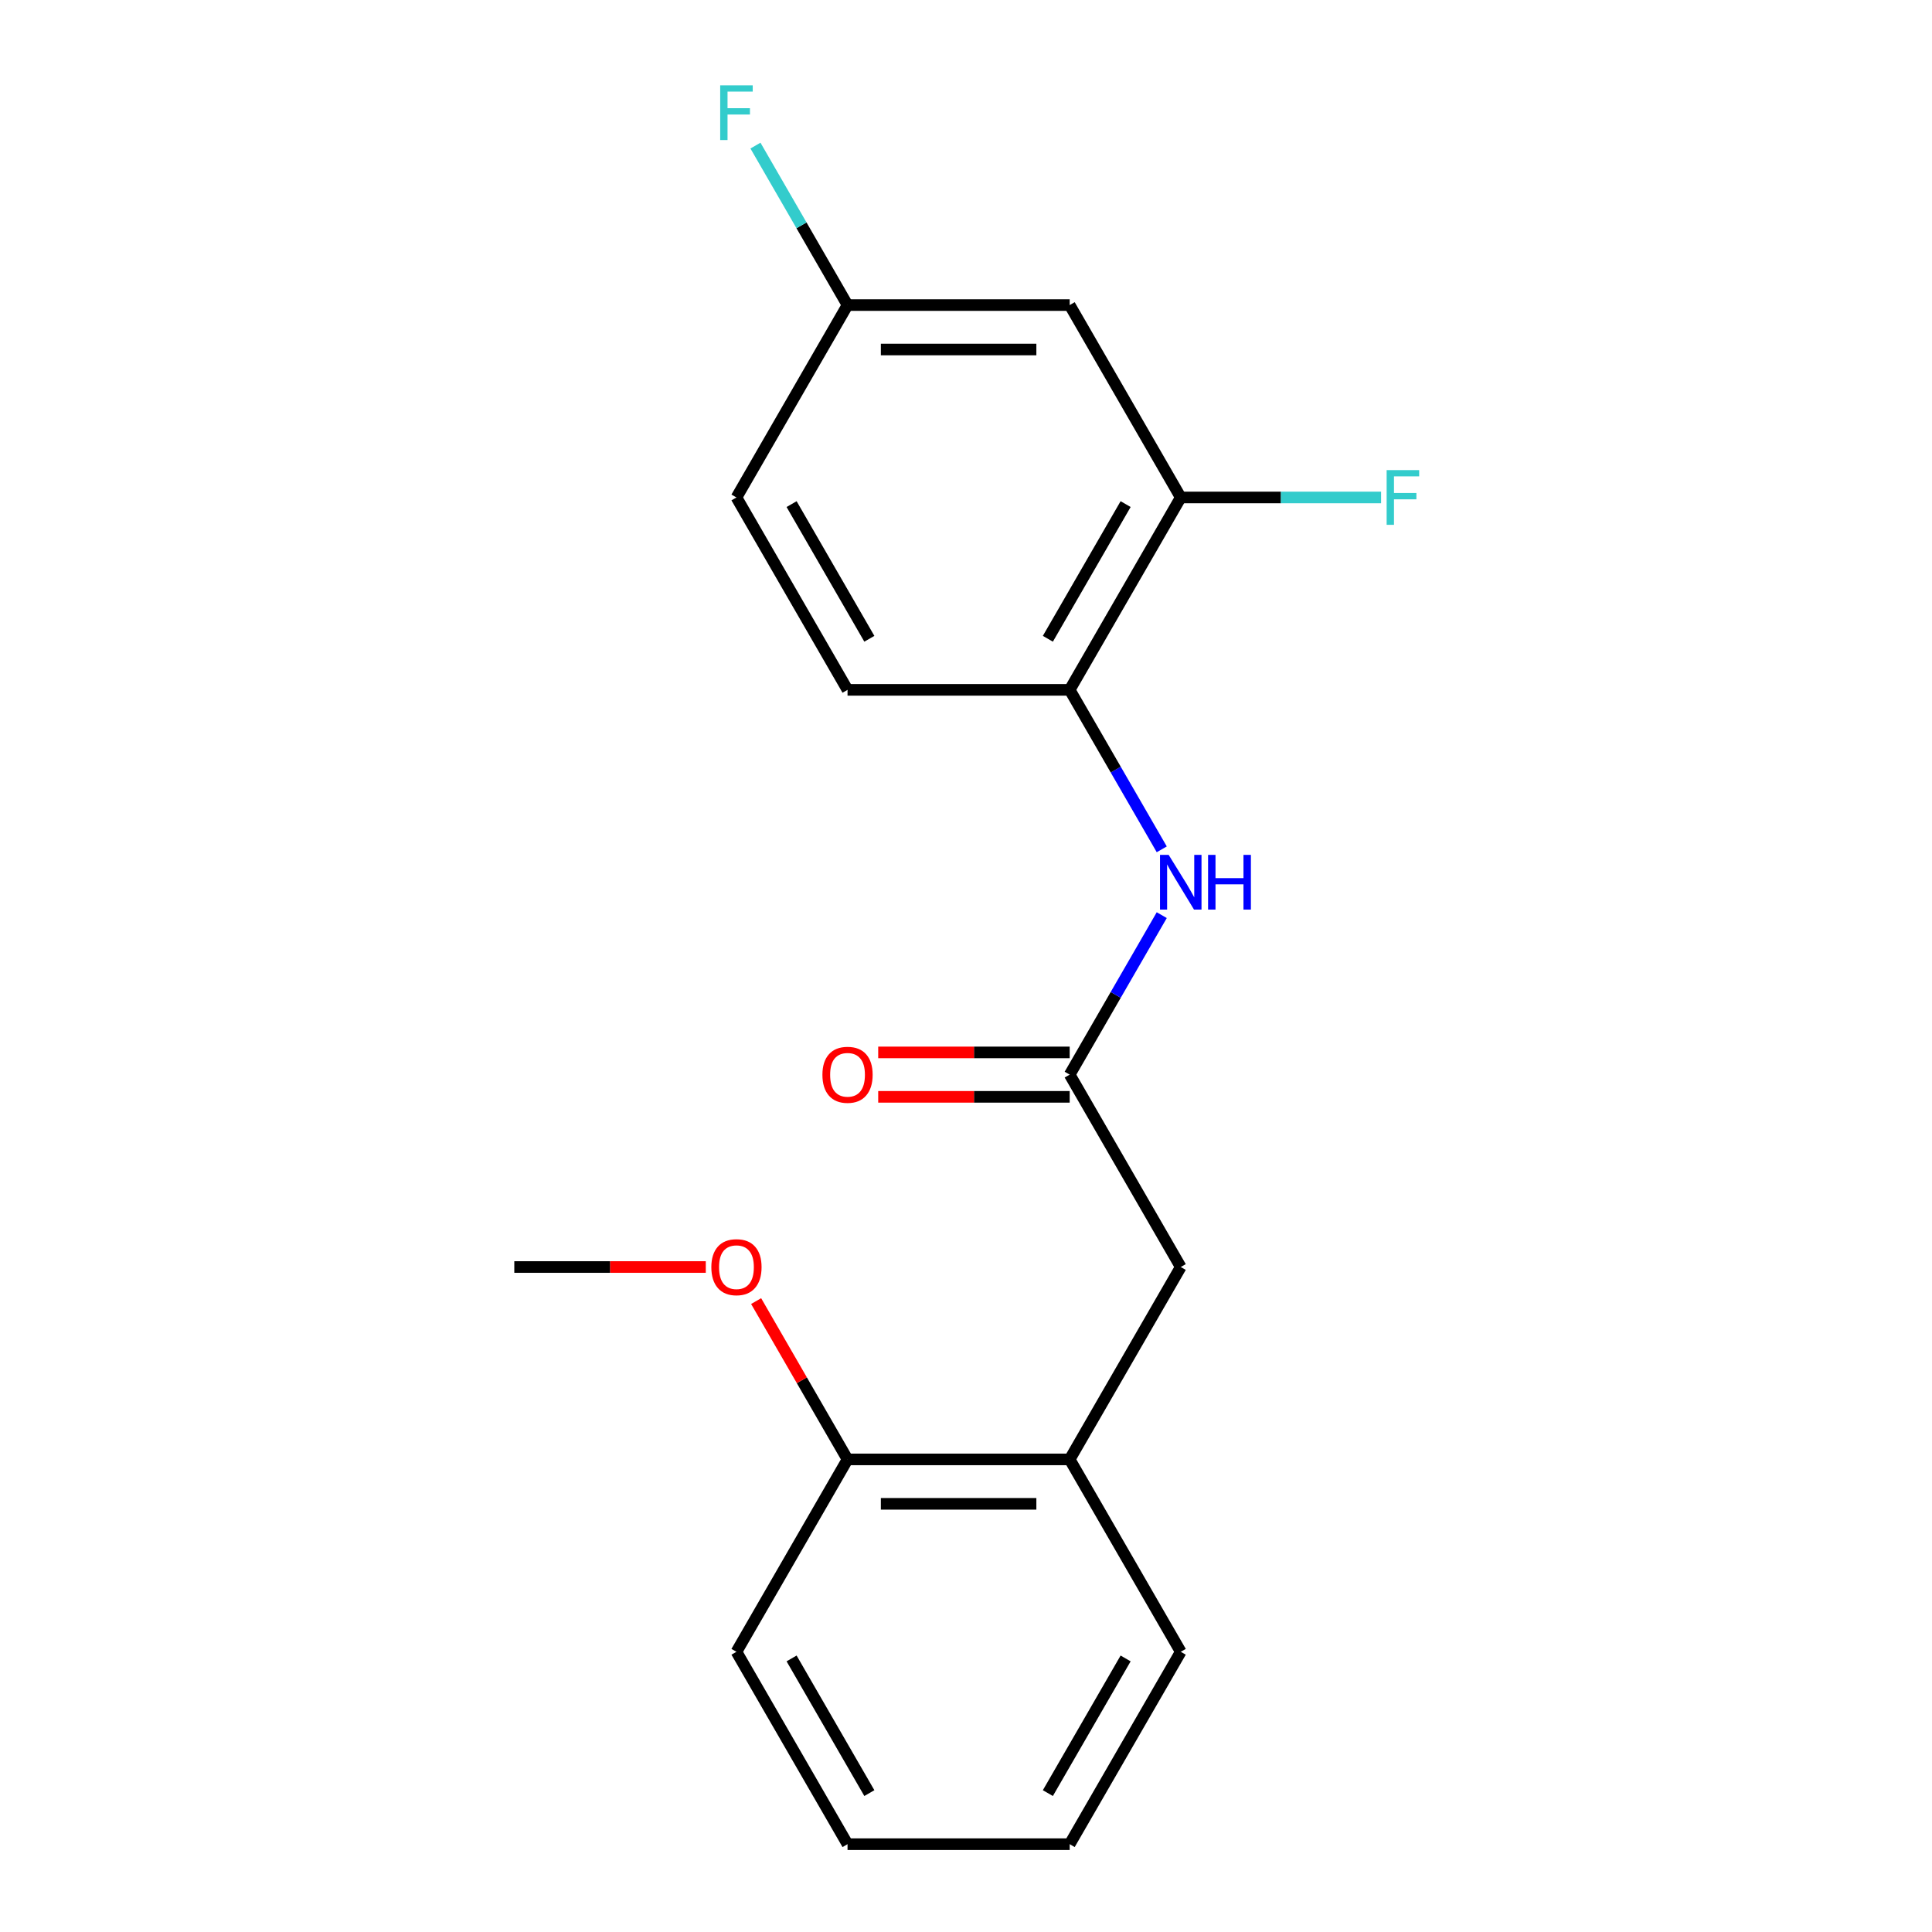<?xml version='1.0' encoding='iso-8859-1'?>
<svg version='1.1' baseProfile='full'
              xmlns='http://www.w3.org/2000/svg'
                      xmlns:rdkit='http://www.rdkit.org/xml'
                      xmlns:xlink='http://www.w3.org/1999/xlink'
                  xml:space='preserve'
width='1000px' height='1000px' viewBox='0 0 1000 1000'>
<!-- END OF HEADER -->
<rect style='opacity:1.0;fill:#FFFFFF;stroke:none' width='1000' height='1000' x='0' y='0'> </rect>
<path class='bond-0' d='M 553.666,556.225 L 577.495,514.952' style='fill:none;fill-rule:evenodd;stroke:#000000;stroke-width:6px;stroke-linecap:butt;stroke-linejoin:miter;stroke-opacity:1' />
<path class='bond-0' d='M 577.495,514.952 L 601.324,473.68' style='fill:none;fill-rule:evenodd;stroke:#0000FF;stroke-width:6px;stroke-linecap:butt;stroke-linejoin:miter;stroke-opacity:1' />
<path class='bond-5' d='M 553.666,556.225 L 611.159,655.805' style='fill:none;fill-rule:evenodd;stroke:#000000;stroke-width:6px;stroke-linecap:butt;stroke-linejoin:miter;stroke-opacity:1' />
<path class='bond-6' d='M 553.666,544.727 L 504.111,544.727' style='fill:none;fill-rule:evenodd;stroke:#000000;stroke-width:6px;stroke-linecap:butt;stroke-linejoin:miter;stroke-opacity:1' />
<path class='bond-6' d='M 504.111,544.727 L 454.556,544.727' style='fill:none;fill-rule:evenodd;stroke:#FF0000;stroke-width:6px;stroke-linecap:butt;stroke-linejoin:miter;stroke-opacity:1' />
<path class='bond-6' d='M 553.666,567.724 L 504.111,567.724' style='fill:none;fill-rule:evenodd;stroke:#000000;stroke-width:6px;stroke-linecap:butt;stroke-linejoin:miter;stroke-opacity:1' />
<path class='bond-6' d='M 504.111,567.724 L 454.556,567.724' style='fill:none;fill-rule:evenodd;stroke:#FF0000;stroke-width:6px;stroke-linecap:butt;stroke-linejoin:miter;stroke-opacity:1' />
<path class='bond-1' d='M 601.324,439.61 L 577.495,398.338' style='fill:none;fill-rule:evenodd;stroke:#0000FF;stroke-width:6px;stroke-linecap:butt;stroke-linejoin:miter;stroke-opacity:1' />
<path class='bond-1' d='M 577.495,398.338 L 553.666,357.065' style='fill:none;fill-rule:evenodd;stroke:#000000;stroke-width:6px;stroke-linecap:butt;stroke-linejoin:miter;stroke-opacity:1' />
<path class='bond-2' d='M 553.666,357.065 L 611.159,257.485' style='fill:none;fill-rule:evenodd;stroke:#000000;stroke-width:6px;stroke-linecap:butt;stroke-linejoin:miter;stroke-opacity:1' />
<path class='bond-2' d='M 542.374,330.629 L 582.619,260.923' style='fill:none;fill-rule:evenodd;stroke:#000000;stroke-width:6px;stroke-linecap:butt;stroke-linejoin:miter;stroke-opacity:1' />
<path class='bond-8' d='M 553.666,357.065 L 438.681,357.065' style='fill:none;fill-rule:evenodd;stroke:#000000;stroke-width:6px;stroke-linecap:butt;stroke-linejoin:miter;stroke-opacity:1' />
<path class='bond-3' d='M 611.159,257.485 L 553.666,157.905' style='fill:none;fill-rule:evenodd;stroke:#000000;stroke-width:6px;stroke-linecap:butt;stroke-linejoin:miter;stroke-opacity:1' />
<path class='bond-10' d='M 611.159,257.485 L 663.004,257.485' style='fill:none;fill-rule:evenodd;stroke:#000000;stroke-width:6px;stroke-linecap:butt;stroke-linejoin:miter;stroke-opacity:1' />
<path class='bond-10' d='M 663.004,257.485 L 714.849,257.485' style='fill:none;fill-rule:evenodd;stroke:#33CCCC;stroke-width:6px;stroke-linecap:butt;stroke-linejoin:miter;stroke-opacity:1' />
<path class='bond-20' d='M 553.666,157.905 L 438.681,157.905' style='fill:none;fill-rule:evenodd;stroke:#000000;stroke-width:6px;stroke-linecap:butt;stroke-linejoin:miter;stroke-opacity:1' />
<path class='bond-20' d='M 536.418,180.902 L 455.929,180.902' style='fill:none;fill-rule:evenodd;stroke:#000000;stroke-width:6px;stroke-linecap:butt;stroke-linejoin:miter;stroke-opacity:1' />
<path class='bond-4' d='M 553.666,755.385 L 611.159,655.805' style='fill:none;fill-rule:evenodd;stroke:#000000;stroke-width:6px;stroke-linecap:butt;stroke-linejoin:miter;stroke-opacity:1' />
<path class='bond-7' d='M 553.666,755.385 L 438.681,755.385' style='fill:none;fill-rule:evenodd;stroke:#000000;stroke-width:6px;stroke-linecap:butt;stroke-linejoin:miter;stroke-opacity:1' />
<path class='bond-7' d='M 536.418,778.382 L 455.929,778.382' style='fill:none;fill-rule:evenodd;stroke:#000000;stroke-width:6px;stroke-linecap:butt;stroke-linejoin:miter;stroke-opacity:1' />
<path class='bond-14' d='M 553.666,755.385 L 611.159,854.965' style='fill:none;fill-rule:evenodd;stroke:#000000;stroke-width:6px;stroke-linecap:butt;stroke-linejoin:miter;stroke-opacity:1' />
<path class='bond-13' d='M 438.681,755.385 L 415.025,714.413' style='fill:none;fill-rule:evenodd;stroke:#000000;stroke-width:6px;stroke-linecap:butt;stroke-linejoin:miter;stroke-opacity:1' />
<path class='bond-13' d='M 415.025,714.413 L 391.37,673.44' style='fill:none;fill-rule:evenodd;stroke:#FF0000;stroke-width:6px;stroke-linecap:butt;stroke-linejoin:miter;stroke-opacity:1' />
<path class='bond-15' d='M 438.681,755.385 L 381.188,854.965' style='fill:none;fill-rule:evenodd;stroke:#000000;stroke-width:6px;stroke-linecap:butt;stroke-linejoin:miter;stroke-opacity:1' />
<path class='bond-11' d='M 438.681,357.065 L 381.188,257.485' style='fill:none;fill-rule:evenodd;stroke:#000000;stroke-width:6px;stroke-linecap:butt;stroke-linejoin:miter;stroke-opacity:1' />
<path class='bond-11' d='M 449.973,330.629 L 409.728,260.923' style='fill:none;fill-rule:evenodd;stroke:#000000;stroke-width:6px;stroke-linecap:butt;stroke-linejoin:miter;stroke-opacity:1' />
<path class='bond-9' d='M 438.681,157.905 L 381.188,257.485' style='fill:none;fill-rule:evenodd;stroke:#000000;stroke-width:6px;stroke-linecap:butt;stroke-linejoin:miter;stroke-opacity:1' />
<path class='bond-12' d='M 438.681,157.905 L 414.852,116.632' style='fill:none;fill-rule:evenodd;stroke:#000000;stroke-width:6px;stroke-linecap:butt;stroke-linejoin:miter;stroke-opacity:1' />
<path class='bond-12' d='M 414.852,116.632 L 391.023,75.359' style='fill:none;fill-rule:evenodd;stroke:#33CCCC;stroke-width:6px;stroke-linecap:butt;stroke-linejoin:miter;stroke-opacity:1' />
<path class='bond-16' d='M 365.314,655.805 L 315.758,655.805' style='fill:none;fill-rule:evenodd;stroke:#FF0000;stroke-width:6px;stroke-linecap:butt;stroke-linejoin:miter;stroke-opacity:1' />
<path class='bond-16' d='M 315.758,655.805 L 266.203,655.805' style='fill:none;fill-rule:evenodd;stroke:#000000;stroke-width:6px;stroke-linecap:butt;stroke-linejoin:miter;stroke-opacity:1' />
<path class='bond-17' d='M 611.159,854.965 L 553.666,954.545' style='fill:none;fill-rule:evenodd;stroke:#000000;stroke-width:6px;stroke-linecap:butt;stroke-linejoin:miter;stroke-opacity:1' />
<path class='bond-17' d='M 582.619,858.404 L 542.374,928.11' style='fill:none;fill-rule:evenodd;stroke:#000000;stroke-width:6px;stroke-linecap:butt;stroke-linejoin:miter;stroke-opacity:1' />
<path class='bond-19' d='M 381.188,854.965 L 438.681,954.545' style='fill:none;fill-rule:evenodd;stroke:#000000;stroke-width:6px;stroke-linecap:butt;stroke-linejoin:miter;stroke-opacity:1' />
<path class='bond-19' d='M 409.728,858.404 L 449.973,928.11' style='fill:none;fill-rule:evenodd;stroke:#000000;stroke-width:6px;stroke-linecap:butt;stroke-linejoin:miter;stroke-opacity:1' />
<path class='bond-18' d='M 553.666,954.545 L 438.681,954.545' style='fill:none;fill-rule:evenodd;stroke:#000000;stroke-width:6px;stroke-linecap:butt;stroke-linejoin:miter;stroke-opacity:1' />
<path  class='atom-1' d='M 604.899 442.485
L 614.179 457.485
Q 615.099 458.965, 616.579 461.645
Q 618.059 464.325, 618.139 464.485
L 618.139 442.485
L 621.899 442.485
L 621.899 470.805
L 618.019 470.805
L 608.059 454.405
Q 606.899 452.485, 605.659 450.285
Q 604.459 448.085, 604.099 447.405
L 604.099 470.805
L 600.419 470.805
L 600.419 442.485
L 604.899 442.485
' fill='#0000FF'/>
<path  class='atom-1' d='M 625.299 442.485
L 629.139 442.485
L 629.139 454.525
L 643.619 454.525
L 643.619 442.485
L 647.459 442.485
L 647.459 470.805
L 643.619 470.805
L 643.619 457.725
L 629.139 457.725
L 629.139 470.805
L 625.299 470.805
L 625.299 442.485
' fill='#0000FF'/>
<path  class='atom-7' d='M 425.681 556.305
Q 425.681 549.505, 429.041 545.705
Q 432.401 541.905, 438.681 541.905
Q 444.961 541.905, 448.321 545.705
Q 451.681 549.505, 451.681 556.305
Q 451.681 563.185, 448.281 567.105
Q 444.881 570.985, 438.681 570.985
Q 432.441 570.985, 429.041 567.105
Q 425.681 563.225, 425.681 556.305
M 438.681 567.785
Q 443.001 567.785, 445.321 564.905
Q 447.681 561.985, 447.681 556.305
Q 447.681 550.745, 445.321 547.945
Q 443.001 545.105, 438.681 545.105
Q 434.361 545.105, 432.001 547.905
Q 429.681 550.705, 429.681 556.305
Q 429.681 562.025, 432.001 564.905
Q 434.361 567.785, 438.681 567.785
' fill='#FF0000'/>
<path  class='atom-11' d='M 717.724 243.325
L 734.564 243.325
L 734.564 246.565
L 721.524 246.565
L 721.524 255.165
L 733.124 255.165
L 733.124 258.445
L 721.524 258.445
L 721.524 271.645
L 717.724 271.645
L 717.724 243.325
' fill='#33CCCC'/>
<path  class='atom-13' d='M 372.768 44.165
L 389.608 44.165
L 389.608 47.405
L 376.568 47.405
L 376.568 56.005
L 388.168 56.005
L 388.168 59.285
L 376.568 59.285
L 376.568 72.485
L 372.768 72.485
L 372.768 44.165
' fill='#33CCCC'/>
<path  class='atom-14' d='M 368.188 655.885
Q 368.188 649.085, 371.548 645.285
Q 374.908 641.485, 381.188 641.485
Q 387.468 641.485, 390.828 645.285
Q 394.188 649.085, 394.188 655.885
Q 394.188 662.765, 390.788 666.685
Q 387.388 670.565, 381.188 670.565
Q 374.948 670.565, 371.548 666.685
Q 368.188 662.805, 368.188 655.885
M 381.188 667.365
Q 385.508 667.365, 387.828 664.485
Q 390.188 661.565, 390.188 655.885
Q 390.188 650.325, 387.828 647.525
Q 385.508 644.685, 381.188 644.685
Q 376.868 644.685, 374.508 647.485
Q 372.188 650.285, 372.188 655.885
Q 372.188 661.605, 374.508 664.485
Q 376.868 667.365, 381.188 667.365
' fill='#FF0000'/>
</svg>
